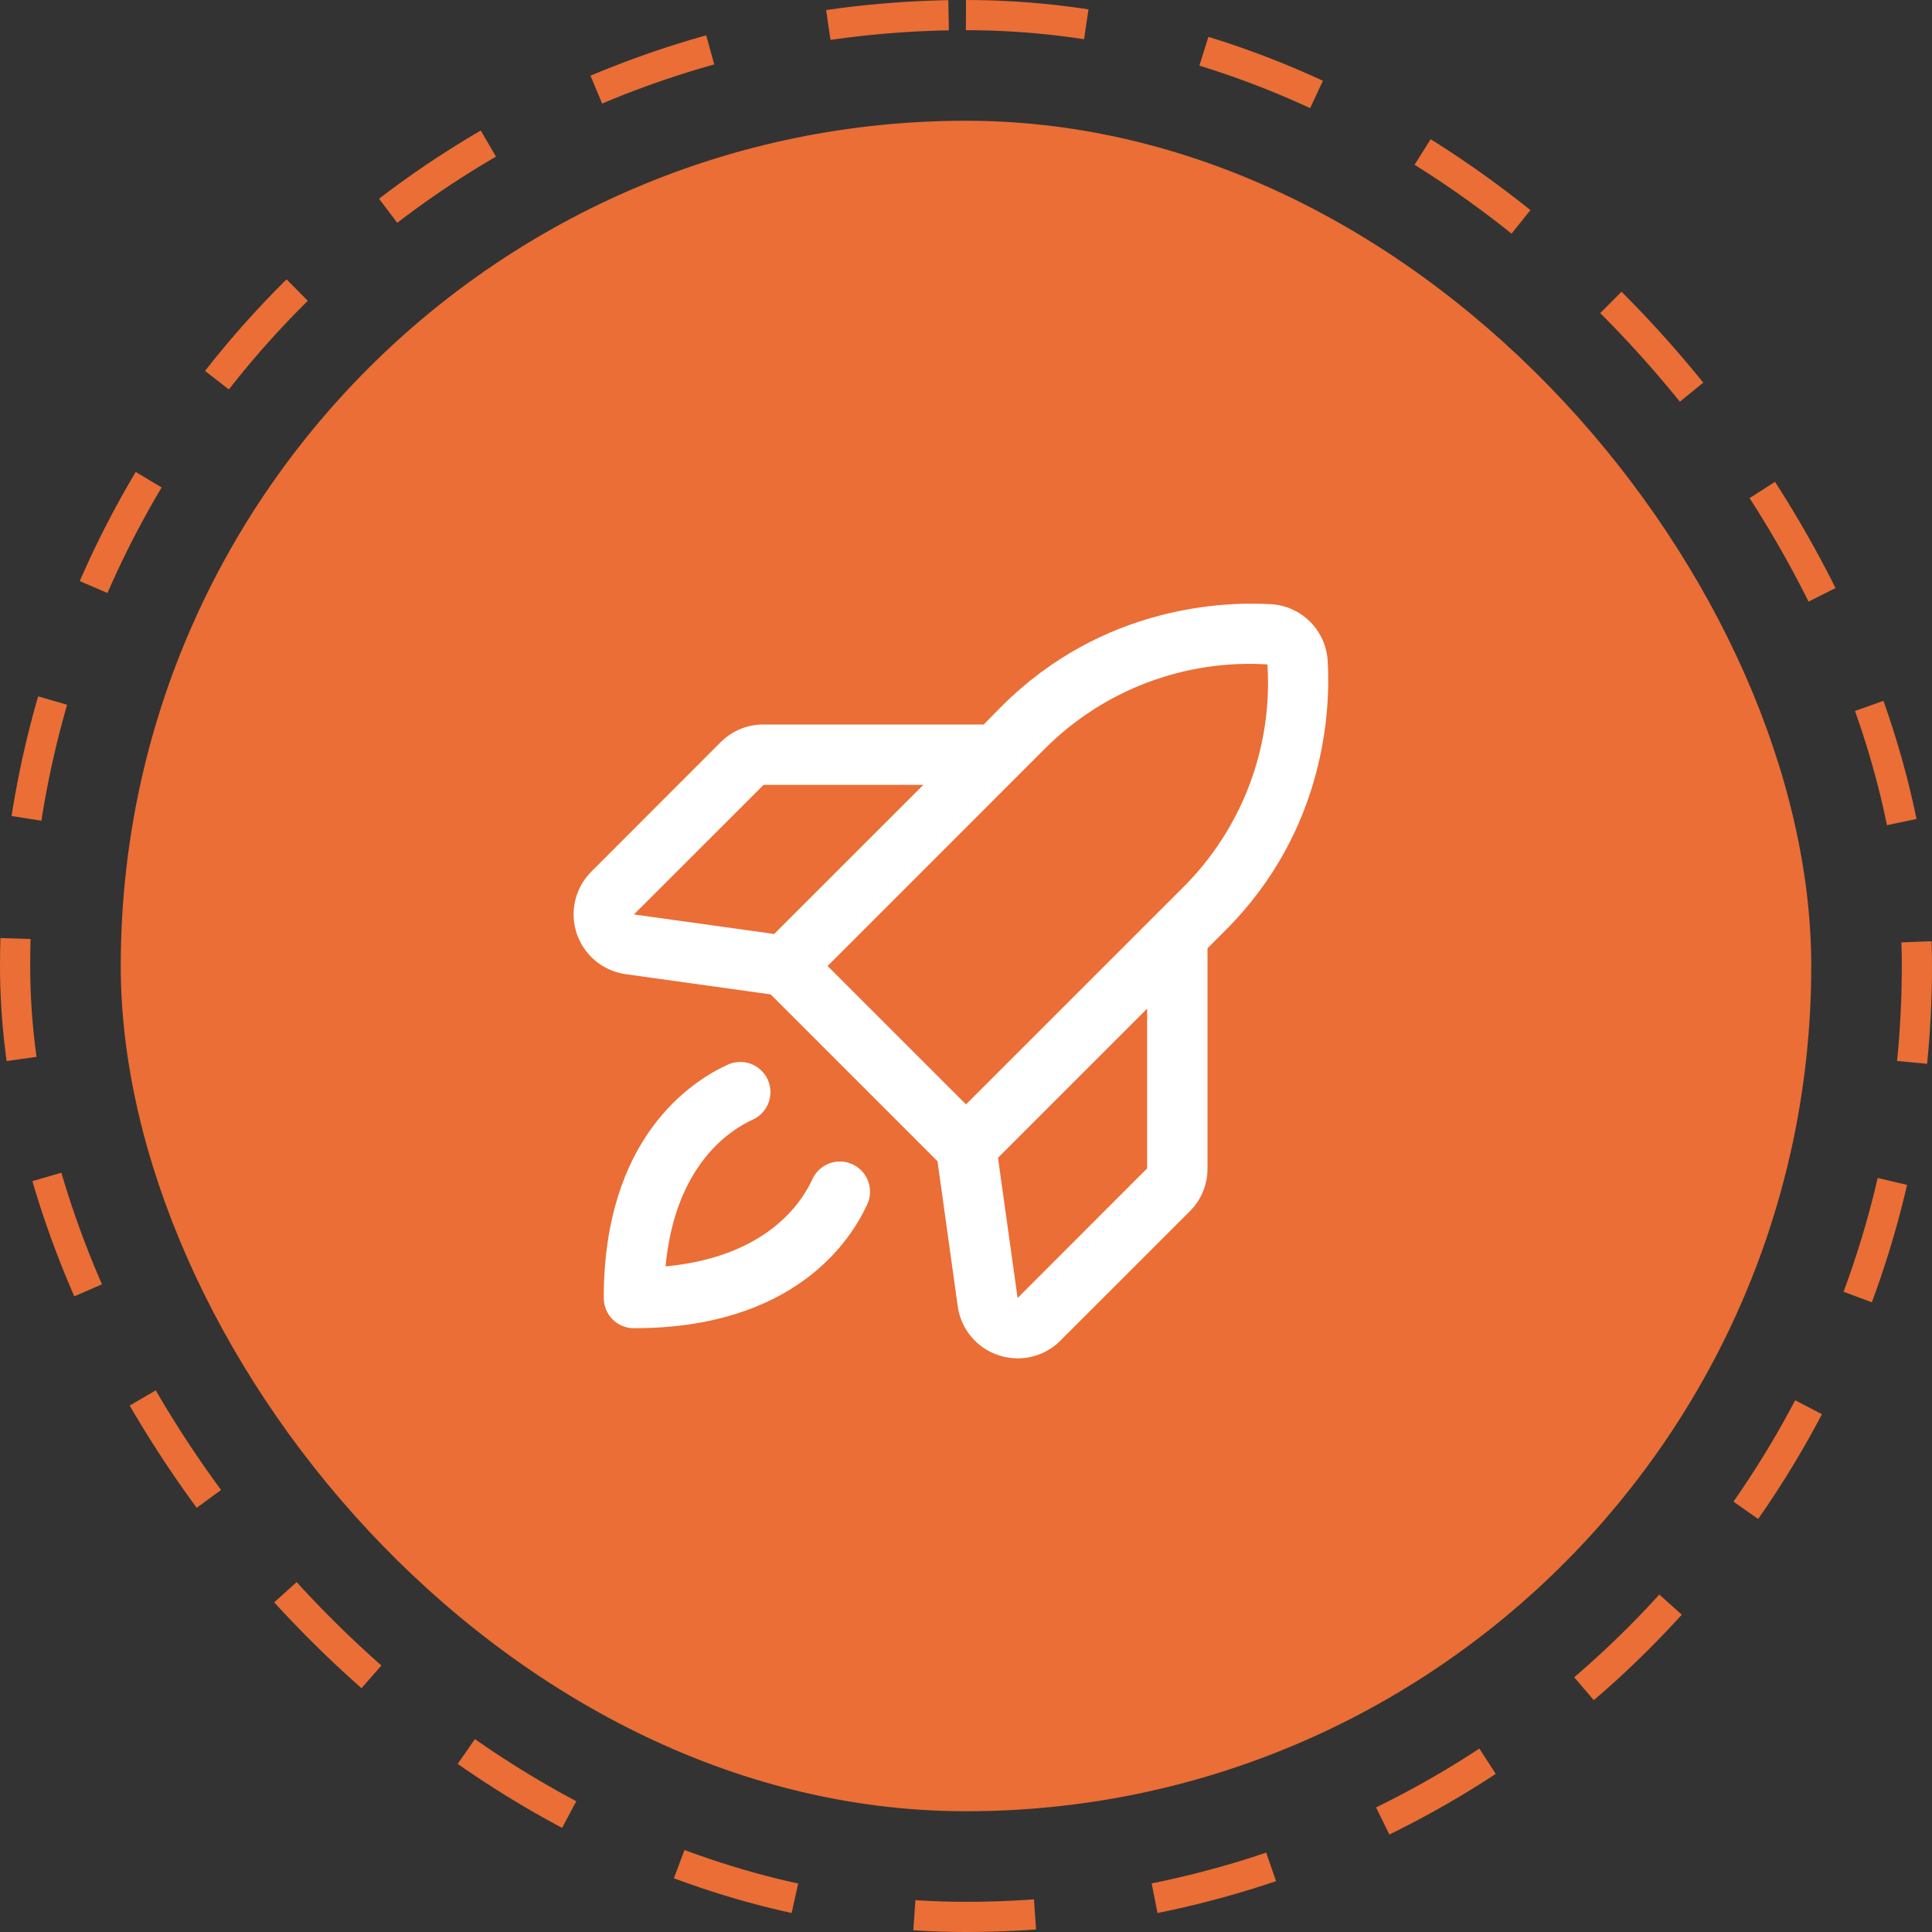<?xml version="1.0" encoding="UTF-8"?>
<svg xmlns="http://www.w3.org/2000/svg" width="64" height="64" viewBox="0 0 64 64" fill="none">
  <rect x="0" y="0" width="64" height="64" fill="#333333" stroke="none"/>
  <rect x="0.5" y="0.5" width="63" height="63" rx="31.5" stroke="#EA6E35" stroke-dasharray="4 4"></rect>
  <rect x="4" y="4" width="56" height="56" rx="28" fill="#EA6E35"></rect>
  <path d="M43.981 21.89C43.952 21.402 43.745 20.942 43.399 20.597C43.054 20.251 42.594 20.044 42.106 20.015C40.534 19.921 36.515 20.064 33.18 23.398L32.586 24H25.295C25.031 23.998 24.77 24.049 24.526 24.149C24.282 24.25 24.061 24.398 23.875 24.584L19.587 28.875C19.325 29.137 19.14 29.468 19.055 29.83C18.969 30.192 18.986 30.57 19.104 30.923C19.222 31.275 19.436 31.588 19.721 31.826C20.007 32.064 20.353 32.218 20.721 32.27L25.53 32.941L31.056 38.467L31.727 43.278C31.779 43.646 31.933 43.993 32.171 44.278C32.409 44.563 32.722 44.777 33.075 44.893C33.281 44.962 33.496 44.997 33.712 44.997C33.975 44.998 34.235 44.946 34.477 44.846C34.72 44.745 34.94 44.598 35.125 44.412L39.415 40.124C39.602 39.938 39.75 39.717 39.85 39.473C39.95 39.23 40.002 38.968 40 38.705V31.413L40.596 30.817C43.931 27.482 44.075 23.463 43.981 21.89ZM25.295 26H30.586L25.645 30.939L21 30.292L25.295 26ZM34.596 24.818C35.557 23.851 36.713 23.101 37.987 22.616C39.262 22.132 40.624 21.925 41.985 22.009C42.073 23.371 41.868 24.735 41.385 26.011C40.901 27.286 40.15 28.443 39.182 29.404L32 36.584L27.415 32L34.596 24.818ZM38 38.705L33.709 42.999L33.06 38.353L38 33.413V38.705ZM28.73 39.892C28.168 41.124 26.286 43.999 21 43.999C20.735 43.999 20.48 43.894 20.293 43.707C20.105 43.519 20 43.265 20 42.999C20 37.713 22.875 35.832 24.108 35.268C24.227 35.214 24.356 35.183 24.487 35.179C24.619 35.174 24.75 35.195 24.872 35.241C24.995 35.287 25.108 35.357 25.204 35.447C25.3 35.536 25.378 35.644 25.433 35.763C25.487 35.883 25.517 36.012 25.522 36.143C25.527 36.274 25.505 36.405 25.459 36.528C25.413 36.651 25.344 36.764 25.254 36.86C25.165 36.956 25.057 37.034 24.938 37.088C24.134 37.455 22.36 38.633 22.047 41.952C25.366 41.639 26.547 39.866 26.911 39.062C26.966 38.943 27.043 38.835 27.139 38.745C27.235 38.656 27.348 38.586 27.471 38.54C27.594 38.494 27.725 38.473 27.856 38.477C27.988 38.482 28.117 38.513 28.236 38.567C28.356 38.621 28.463 38.699 28.553 38.795C28.642 38.891 28.712 39.004 28.758 39.127C28.804 39.25 28.825 39.381 28.821 39.512C28.816 39.644 28.786 39.773 28.731 39.892H28.73Z" fill="white"></path>
</svg>

